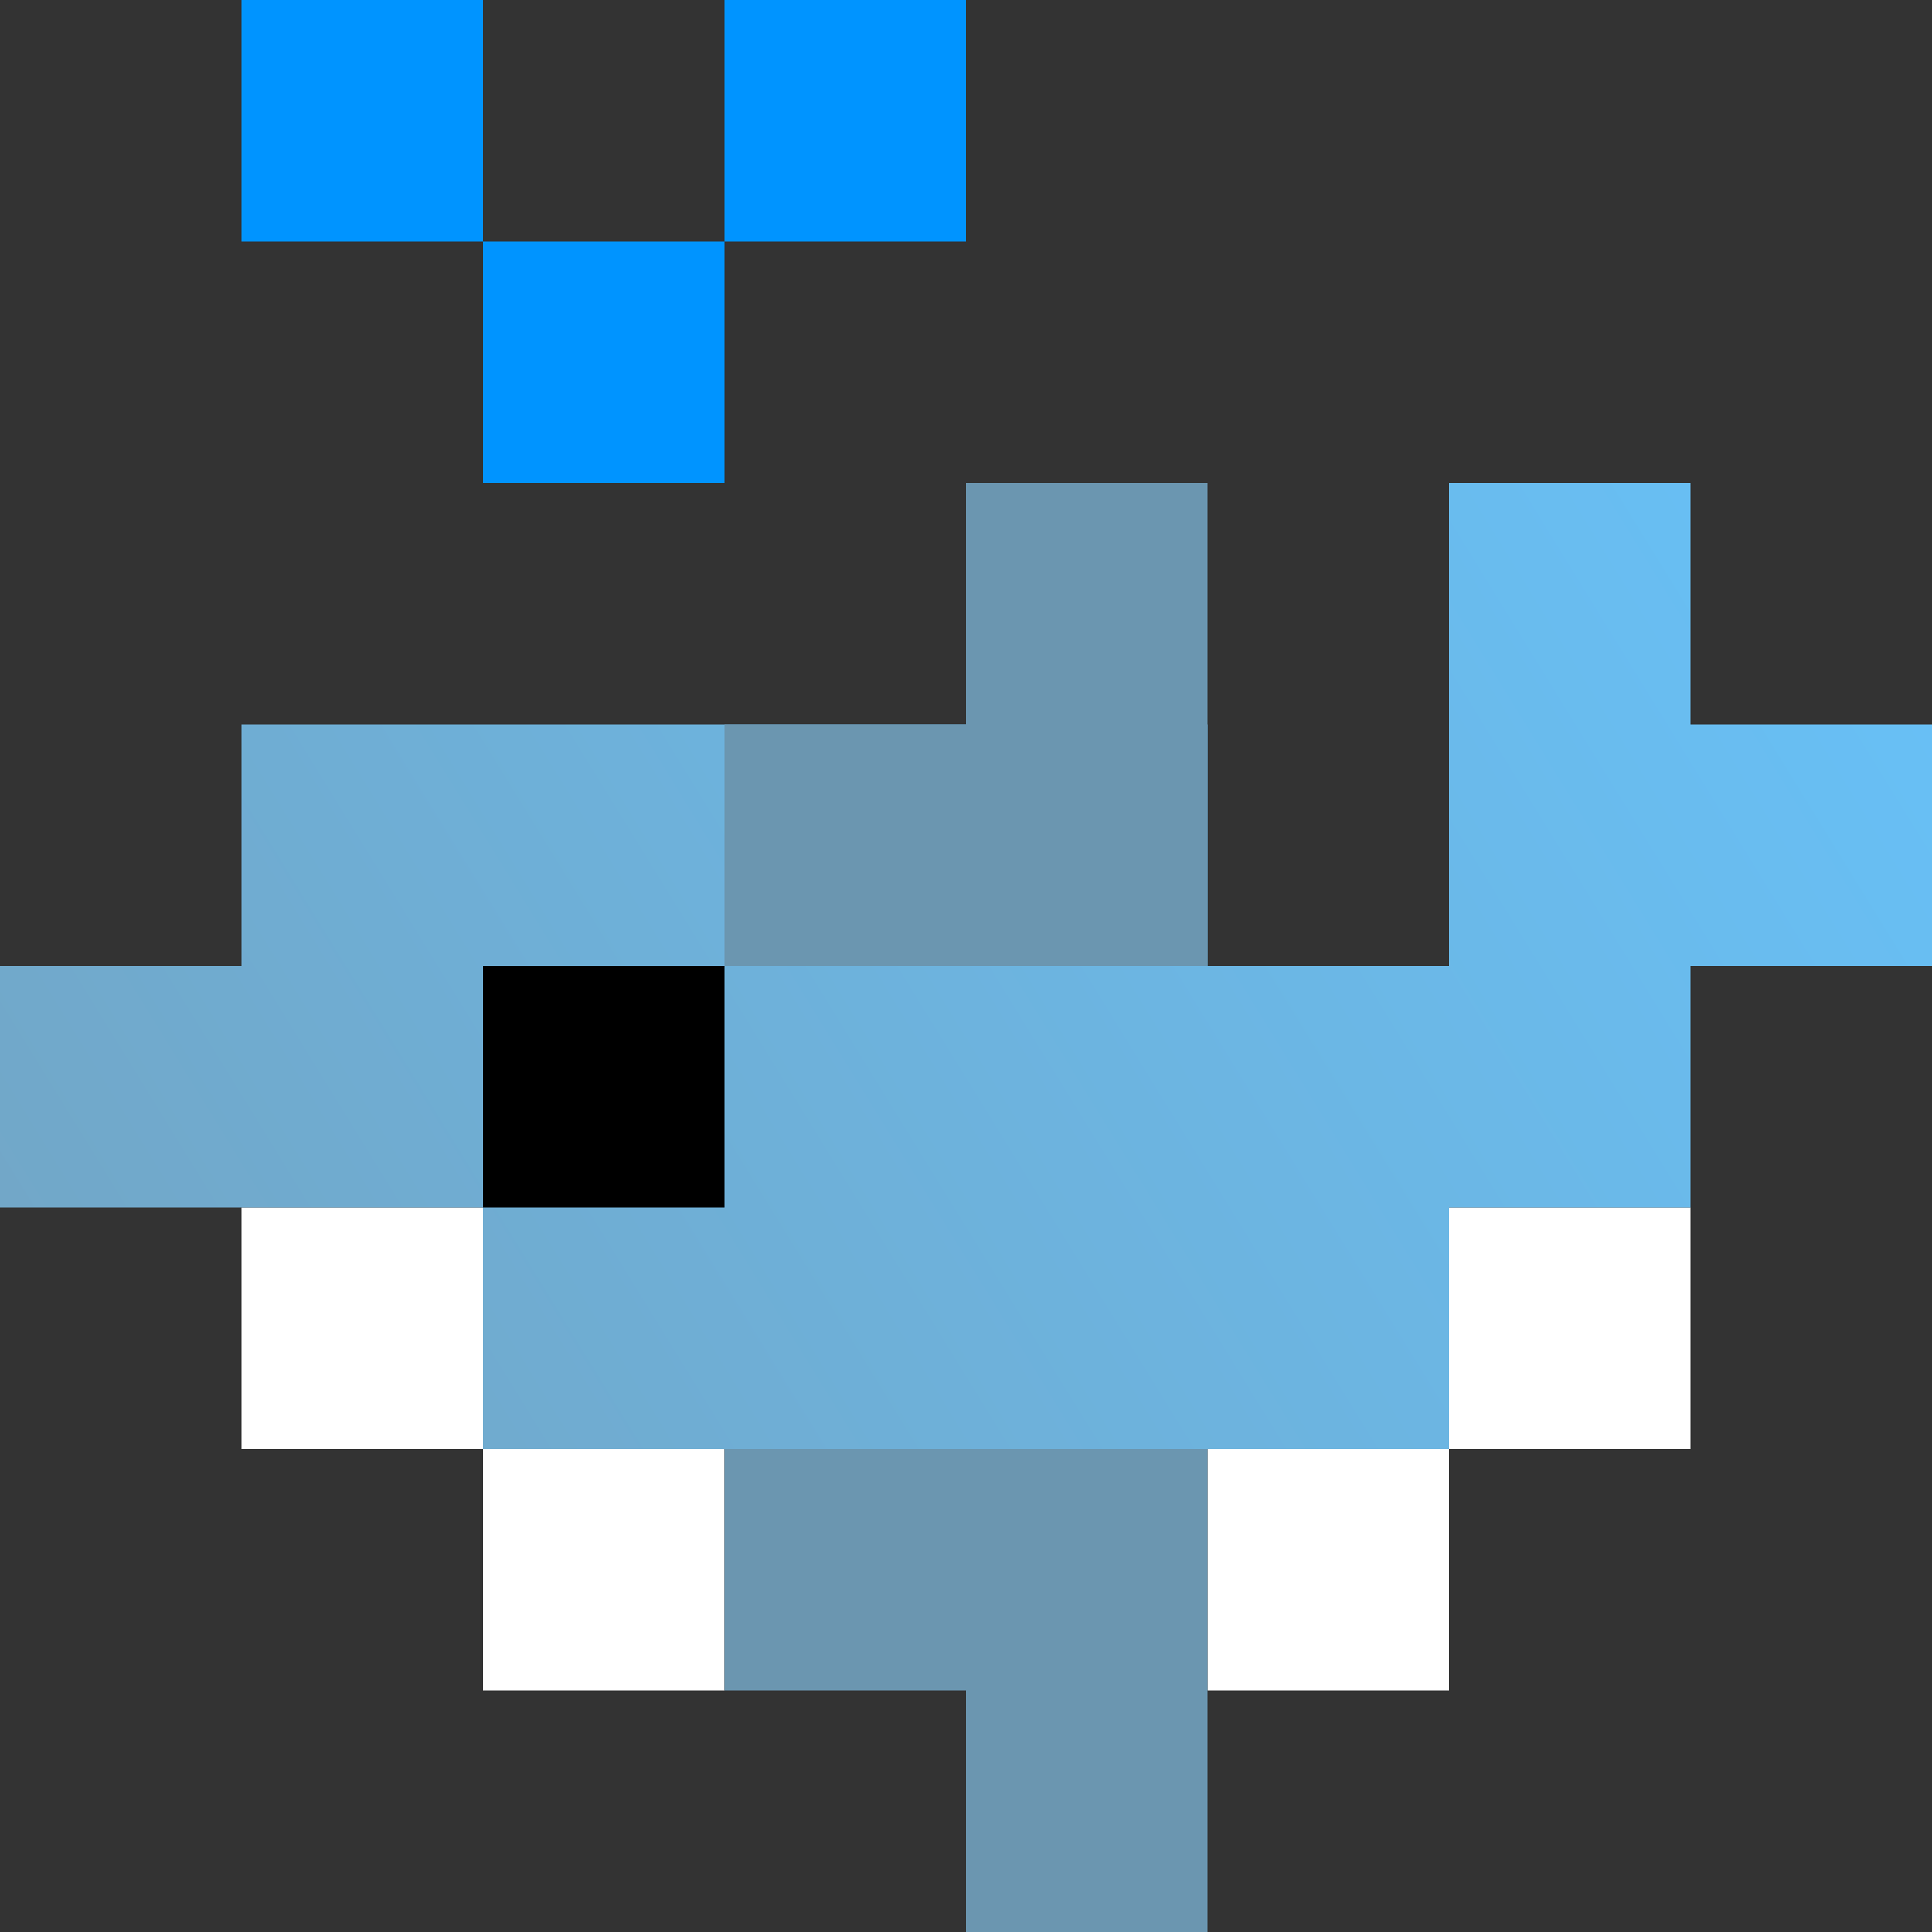 <svg xmlns="http://www.w3.org/2000/svg" fill="none" viewBox="0 0 240 240"><rect x="0" y="0" width="240" height="240" fill="#333333" stroke="none"/><g clip-path="url(#a)"><path fill="#fff" fill-rule="evenodd" d="M60 150H30v30h30v30h30v-30H60v-30Zm90 30h30v30h-30v-30Zm30 0v-30h30v30h-30Z" clip-rule="evenodd"/><path fill="url(#b)" fill-rule="evenodd" d="M210 60h-30v60h-30V90H30v30H0v30h60v30h120v-30h30v-30h30V90h-30V60Z" clip-rule="evenodd"/><path fill="#000" d="M60 120h30v30H60z"/><path fill="#0094FF" fill-rule="evenodd" d="M60 0H30v30h30v30h30V30h30V0H90v30H60V0Z" clip-rule="evenodd"/><path fill="#6B96B0" fill-rule="evenodd" d="M150 60h-30v30H90v30h60V60ZM120 180H90v30h30v30h30v-60h-30Z" clip-rule="evenodd"/></g><defs><linearGradient id="b" x1="0" x2="240" y1="207.75" y2="60" gradientUnits="userSpaceOnUse"><stop stop-color="#73A4C2"/><stop offset="1" stop-color="#67C1F8"/></linearGradient><clipPath id="a"><path fill="#fff" d="M0 0h240v240H0z"/></clipPath></defs></svg>
